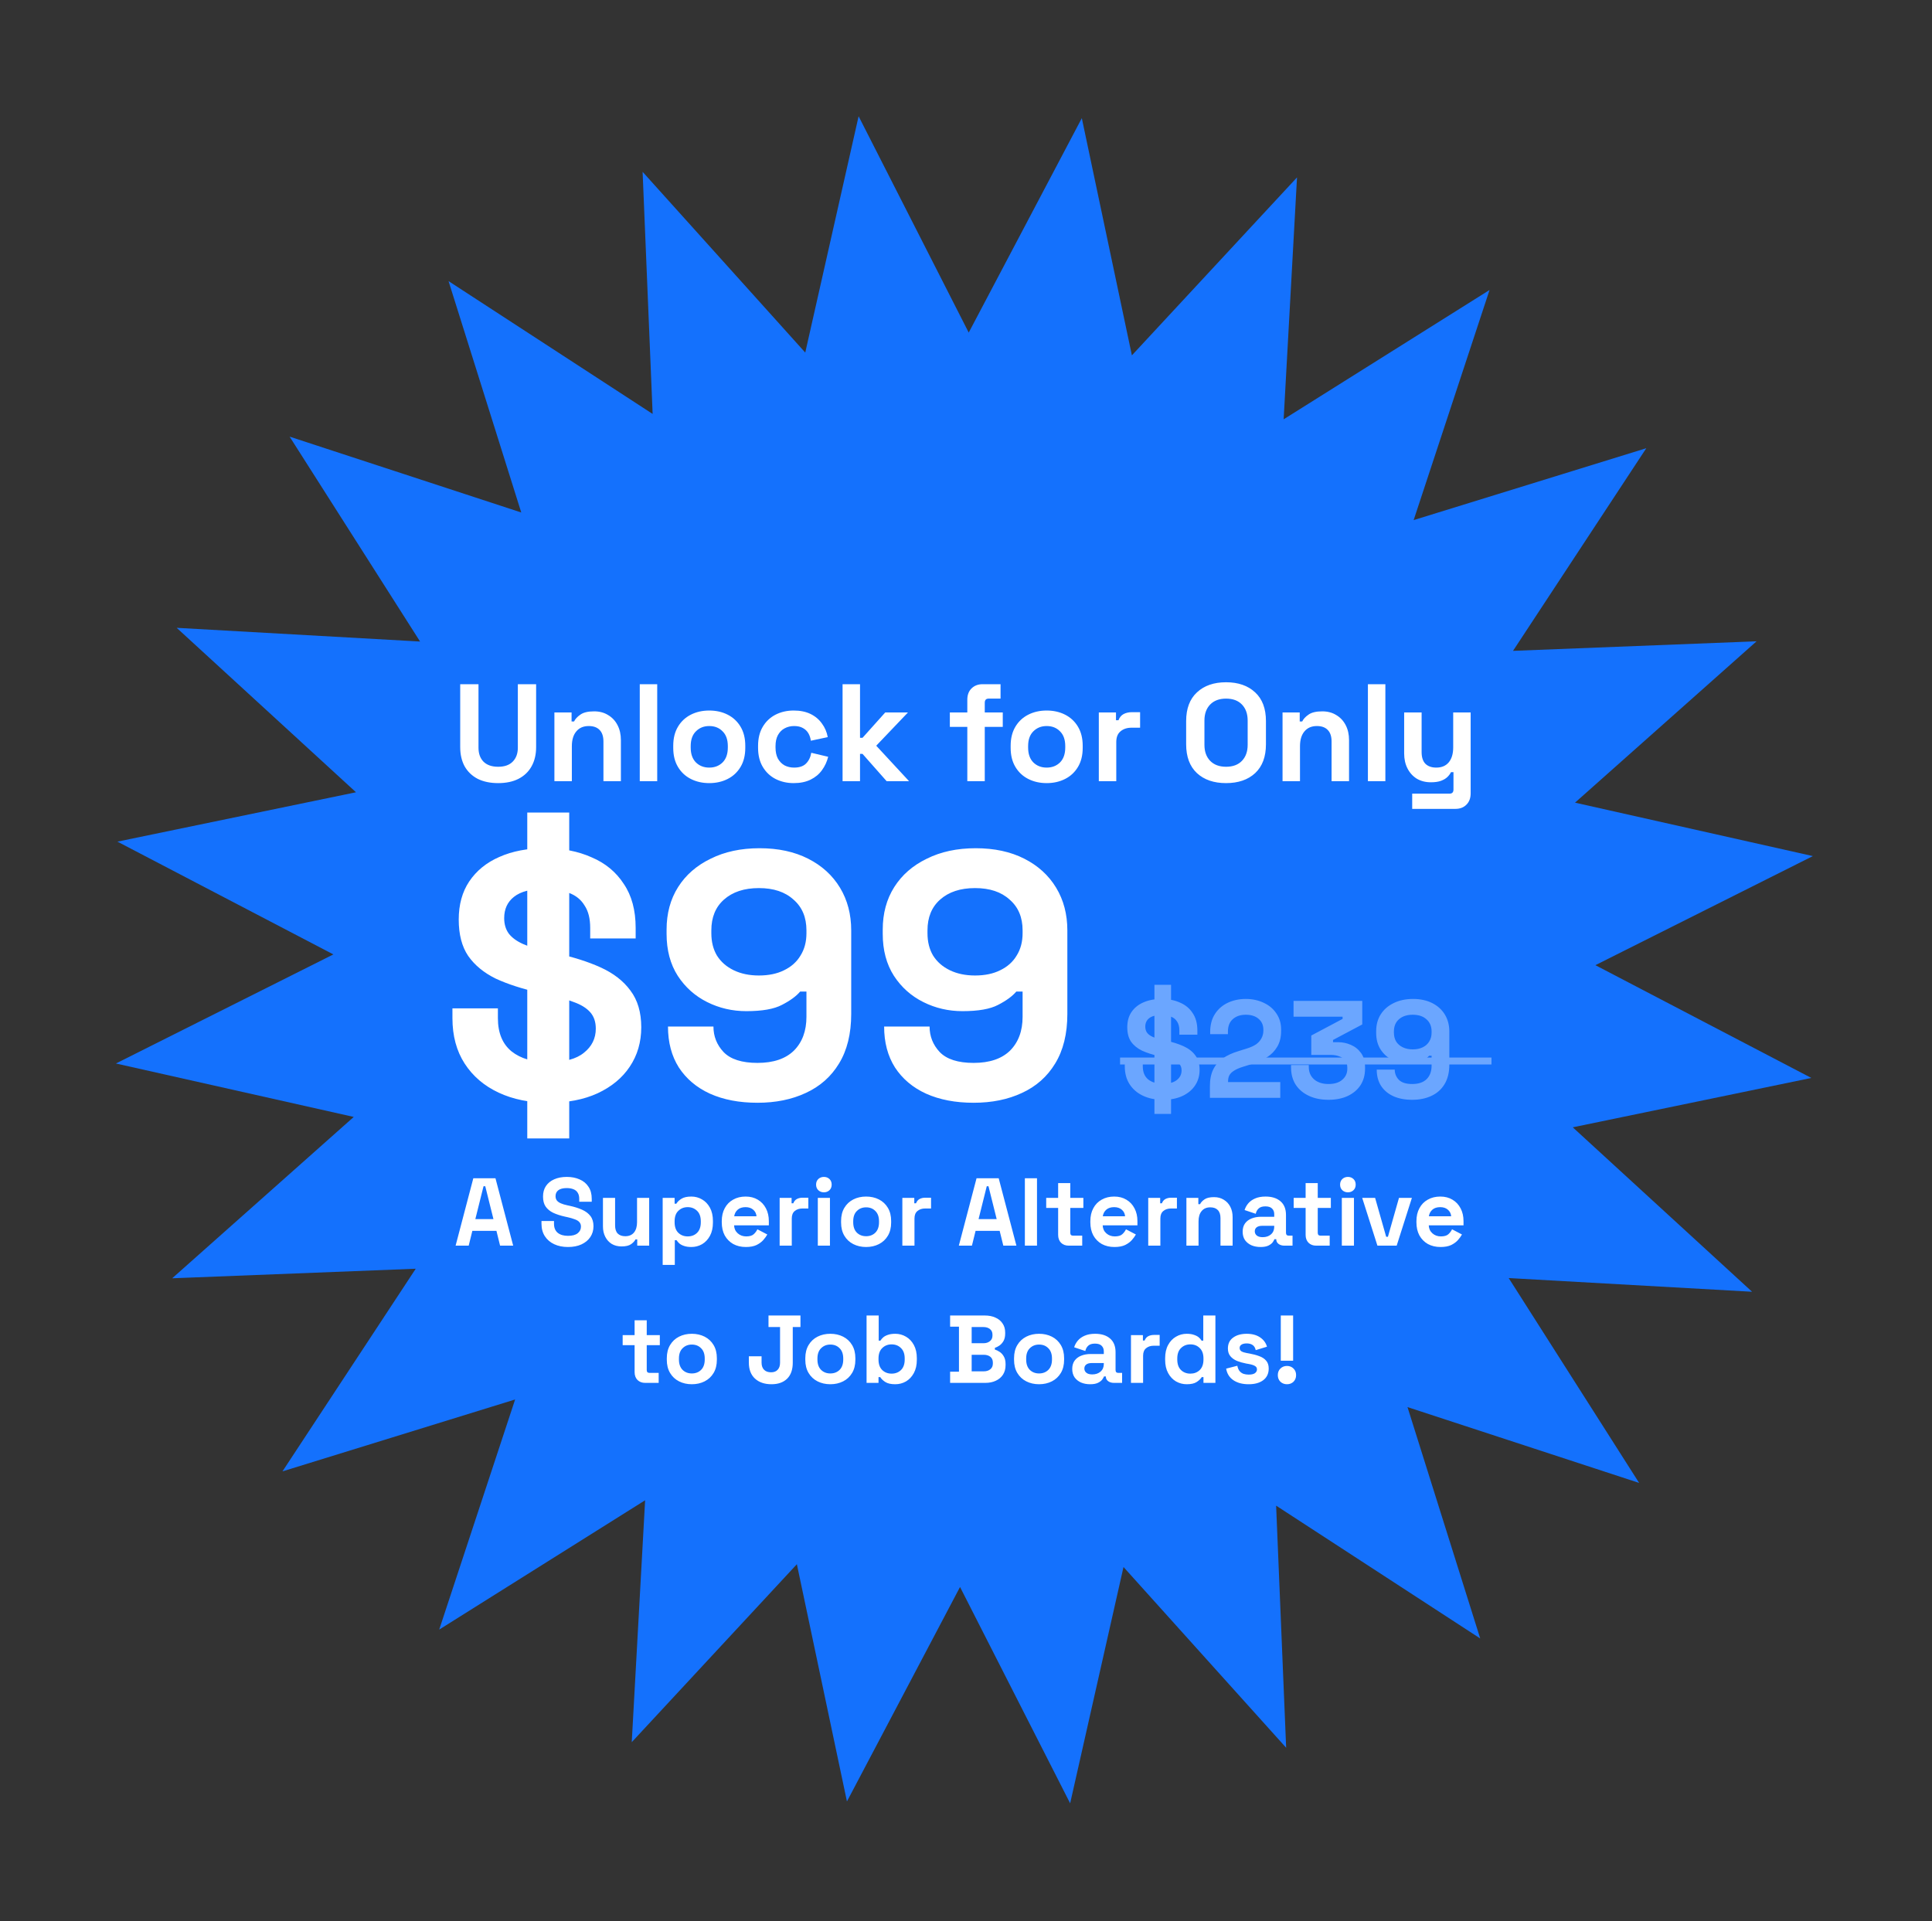 <?xml version="1.0" encoding="UTF-8"?> <svg xmlns="http://www.w3.org/2000/svg" width="183" height="182" viewBox="0 0 183 182" fill="none"><rect x="0" y="0" width="183" height="182" fill="#333333" stroke="none"/> <path d="M11.123 79.728L33.72 75.051L16.736 59.474L39.79 60.772L27.433 41.363L49.374 48.548L42.486 26.63L61.818 39.212L60.868 16.278L76.274 33.399L81.328 11.012L91.758 31.506L102.47 11.193L107.213 33.663L122.854 16.806L121.587 39.721L141.091 27.471L133.901 49.269L155.938 42.459L143.314 61.655L166.383 60.75L149.186 76.035L171.715 81.097L151.116 91.43L171.569 102.113L148.973 106.79L165.957 122.367L142.903 121.069L155.26 140.477L133.319 133.293L140.207 155.211L120.875 142.629L121.825 165.563L106.419 148.442L101.365 170.828L90.935 150.334L80.223 170.648L75.48 148.178L59.839 165.035L61.106 142.12L41.602 154.37L48.792 132.572L26.755 139.382L39.379 120.186L16.31 121.091L33.507 105.806L10.978 100.744L31.577 90.411L11.123 79.728Z" fill="#1471FD"></path> <path d="M47.187 74.184C46.434 74.184 45.787 74.048 45.244 73.777C44.711 73.497 44.3 73.103 44.011 72.596C43.731 72.08 43.591 71.472 43.591 70.772V64.814H45.323V70.824C45.323 71.384 45.48 71.826 45.795 72.15C46.119 72.473 46.583 72.635 47.187 72.635C47.79 72.635 48.249 72.473 48.564 72.15C48.888 71.826 49.05 71.384 49.05 70.824V64.814H50.782V70.772C50.782 71.472 50.638 72.08 50.349 72.596C50.069 73.103 49.658 73.497 49.115 73.777C48.582 74.048 47.939 74.184 47.187 74.184ZM52.513 74V67.491H54.14V68.344H54.376C54.481 68.117 54.678 67.902 54.967 67.701C55.255 67.491 55.693 67.386 56.279 67.386C56.786 67.386 57.228 67.504 57.604 67.74C57.989 67.968 58.286 68.287 58.496 68.698C58.706 69.101 58.811 69.573 58.811 70.116V74H57.158V70.247C57.158 69.757 57.035 69.39 56.791 69.145C56.554 68.9 56.213 68.777 55.767 68.777C55.26 68.777 54.866 68.948 54.586 69.289C54.306 69.621 54.166 70.09 54.166 70.693V74H52.513ZM60.599 74V64.814H62.252V74H60.599ZM67.181 74.184C66.534 74.184 65.952 74.052 65.436 73.79C64.92 73.528 64.513 73.147 64.216 72.648C63.918 72.15 63.77 71.55 63.77 70.851V70.641C63.77 69.941 63.918 69.341 64.216 68.843C64.513 68.344 64.92 67.964 65.436 67.701C65.952 67.439 66.534 67.308 67.181 67.308C67.829 67.308 68.411 67.439 68.927 67.701C69.443 67.964 69.85 68.344 70.147 68.843C70.445 69.341 70.593 69.941 70.593 70.641V70.851C70.593 71.55 70.445 72.15 70.147 72.648C69.85 73.147 69.443 73.528 68.927 73.79C68.411 74.052 67.829 74.184 67.181 74.184ZM67.181 72.714C67.689 72.714 68.109 72.552 68.441 72.228C68.774 71.896 68.94 71.424 68.94 70.811V70.68C68.94 70.068 68.774 69.6 68.441 69.276C68.118 68.943 67.698 68.777 67.181 68.777C66.674 68.777 66.254 68.943 65.922 69.276C65.589 69.6 65.423 70.068 65.423 70.68V70.811C65.423 71.424 65.589 71.896 65.922 72.228C66.254 72.552 66.674 72.714 67.181 72.714ZM75.177 74.184C74.547 74.184 73.974 74.052 73.458 73.79C72.951 73.528 72.548 73.147 72.251 72.648C71.953 72.15 71.805 71.546 71.805 70.838V70.654C71.805 69.945 71.953 69.341 72.251 68.843C72.548 68.344 72.951 67.964 73.458 67.701C73.974 67.439 74.547 67.308 75.177 67.308C75.798 67.308 76.332 67.417 76.778 67.635C77.224 67.854 77.583 68.156 77.854 68.541C78.134 68.917 78.318 69.346 78.405 69.827L76.804 70.168C76.769 69.906 76.691 69.669 76.568 69.46C76.446 69.25 76.271 69.083 76.043 68.961C75.825 68.838 75.549 68.777 75.216 68.777C74.884 68.777 74.582 68.852 74.311 69C74.049 69.14 73.839 69.355 73.681 69.643C73.532 69.923 73.458 70.269 73.458 70.68V70.811C73.458 71.222 73.532 71.572 73.681 71.861C73.839 72.141 74.049 72.355 74.311 72.504C74.582 72.644 74.884 72.714 75.216 72.714C75.715 72.714 76.091 72.587 76.345 72.333C76.608 72.071 76.774 71.73 76.844 71.31L78.445 71.69C78.331 72.154 78.134 72.578 77.854 72.963C77.583 73.34 77.224 73.637 76.778 73.856C76.332 74.074 75.798 74.184 75.177 74.184ZM79.809 74V64.814H81.462V69.893H81.698L83.85 67.491H86.002L82.997 70.641L86.107 74H83.982L81.698 71.415H81.462V74H79.809ZM91.624 74V68.856H89.97V67.491H91.624V66.284C91.624 65.838 91.755 65.483 92.017 65.221C92.288 64.95 92.638 64.814 93.067 64.814H94.773V66.179H93.644C93.4 66.179 93.277 66.31 93.277 66.573V67.491H94.983V68.856H93.277V74H91.624ZM99.142 74.184C98.495 74.184 97.913 74.052 97.397 73.79C96.881 73.528 96.474 73.147 96.177 72.648C95.879 72.15 95.73 71.55 95.73 70.851V70.641C95.73 69.941 95.879 69.341 96.177 68.843C96.474 68.344 96.881 67.964 97.397 67.701C97.913 67.439 98.495 67.308 99.142 67.308C99.79 67.308 100.371 67.439 100.887 67.701C101.404 67.964 101.81 68.344 102.108 68.843C102.405 69.341 102.554 69.941 102.554 70.641V70.851C102.554 71.55 102.405 72.15 102.108 72.648C101.81 73.147 101.404 73.528 100.887 73.79C100.371 74.052 99.79 74.184 99.142 74.184ZM99.142 72.714C99.65 72.714 100.069 72.552 100.402 72.228C100.734 71.896 100.901 71.424 100.901 70.811V70.68C100.901 70.068 100.734 69.6 100.402 69.276C100.078 68.943 99.658 68.777 99.142 68.777C98.635 68.777 98.215 68.943 97.882 69.276C97.55 69.6 97.384 70.068 97.384 70.68V70.811C97.384 71.424 97.55 71.896 97.882 72.228C98.215 72.552 98.635 72.714 99.142 72.714ZM104.08 74V67.491H105.707V68.226H105.944C106.04 67.964 106.197 67.771 106.416 67.649C106.644 67.526 106.906 67.465 107.203 67.465H107.991V68.935H107.177C106.757 68.935 106.412 69.048 106.14 69.276C105.869 69.495 105.734 69.836 105.734 70.299V74H104.08ZM116.132 74.184C114.977 74.184 114.059 73.869 113.376 73.239C112.694 72.6 112.353 71.69 112.353 70.509V68.305C112.353 67.124 112.694 66.218 113.376 65.588C114.059 64.95 114.977 64.63 116.132 64.63C117.287 64.63 118.205 64.95 118.888 65.588C119.57 66.218 119.911 67.124 119.911 68.305V70.509C119.911 71.69 119.57 72.6 118.888 73.239C118.205 73.869 117.287 74.184 116.132 74.184ZM116.132 72.635C116.779 72.635 117.282 72.447 117.641 72.071C118 71.695 118.179 71.192 118.179 70.562V68.252C118.179 67.622 118 67.119 117.641 66.743C117.282 66.367 116.779 66.179 116.132 66.179C115.493 66.179 114.99 66.367 114.623 66.743C114.264 67.119 114.085 67.622 114.085 68.252V70.562C114.085 71.192 114.264 71.695 114.623 72.071C114.99 72.447 115.493 72.635 116.132 72.635ZM121.483 74V67.491H123.11V68.344H123.346C123.451 68.117 123.648 67.902 123.937 67.701C124.226 67.491 124.663 67.386 125.249 67.386C125.757 67.386 126.198 67.504 126.575 67.74C126.96 67.968 127.257 68.287 127.467 68.698C127.677 69.101 127.782 69.573 127.782 70.116V74H126.128V70.247C126.128 69.757 126.006 69.39 125.761 69.145C125.525 68.9 125.184 68.777 124.737 68.777C124.23 68.777 123.836 68.948 123.556 69.289C123.276 69.621 123.136 70.09 123.136 70.693V74H121.483ZM129.569 74V64.814H131.223V74H129.569ZM133.764 76.624V75.181H137.307C137.552 75.181 137.674 75.05 137.674 74.787V73.147H137.438C137.368 73.296 137.259 73.445 137.11 73.593C136.961 73.742 136.76 73.864 136.506 73.961C136.253 74.057 135.929 74.105 135.535 74.105C135.028 74.105 134.582 73.991 134.197 73.764C133.82 73.528 133.527 73.204 133.317 72.793C133.107 72.382 133.003 71.909 133.003 71.376V67.491H134.656V71.244C134.656 71.734 134.774 72.102 135.01 72.347C135.255 72.591 135.601 72.714 136.047 72.714C136.554 72.714 136.948 72.548 137.228 72.215C137.508 71.874 137.648 71.402 137.648 70.798V67.491H139.301V75.155C139.301 75.601 139.17 75.955 138.908 76.218C138.645 76.489 138.295 76.624 137.858 76.624H133.764ZM51.963 104.464C50.175 104.464 48.596 104.144 47.227 103.503C45.858 102.863 44.787 101.947 44.014 100.754C43.242 99.562 42.855 98.127 42.855 96.449V95.521H47.161V96.449C47.161 97.84 47.591 98.888 48.453 99.595C49.314 100.28 50.484 100.622 51.963 100.622C53.465 100.622 54.58 100.324 55.308 99.728C56.059 99.131 56.434 98.37 56.434 97.442C56.434 96.802 56.258 96.283 55.904 95.886C55.551 95.488 55.032 95.168 54.348 94.925C53.663 94.66 52.824 94.417 51.831 94.197L51.069 94.031C49.479 93.678 48.11 93.236 46.962 92.706C45.836 92.154 44.964 91.436 44.346 90.553C43.749 89.67 43.451 88.522 43.451 87.109C43.451 85.696 43.782 84.492 44.445 83.499C45.129 82.483 46.079 81.71 47.293 81.18C48.53 80.628 49.976 80.352 51.632 80.352C53.288 80.352 54.756 80.639 56.037 81.213C57.34 81.765 58.355 82.605 59.084 83.731C59.835 84.835 60.21 86.226 60.21 87.904V88.897H55.904V87.904C55.904 87.02 55.728 86.314 55.374 85.784C55.043 85.232 54.558 84.835 53.917 84.592C53.277 84.327 52.515 84.194 51.632 84.194C50.307 84.194 49.325 84.448 48.684 84.956C48.066 85.442 47.757 86.115 47.757 86.976C47.757 87.55 47.901 88.036 48.188 88.434C48.497 88.831 48.949 89.162 49.545 89.427C50.142 89.692 50.903 89.924 51.831 90.123L52.593 90.288C54.248 90.642 55.684 91.094 56.898 91.646C58.112 92.198 59.051 92.927 59.713 93.832C60.398 94.737 60.74 95.897 60.74 97.31C60.74 98.723 60.376 99.97 59.647 101.052C58.941 102.112 57.925 102.951 56.6 103.569C55.297 104.166 53.752 104.464 51.963 104.464ZM49.943 107.842V76.974H53.917V107.842H49.943ZM71.751 104.464C70.028 104.464 68.527 104.177 67.246 103.603C65.988 103.028 65.005 102.2 64.299 101.119C63.614 100.037 63.272 98.745 63.272 97.243H67.578C67.578 98.171 67.898 98.977 68.538 99.661C69.2 100.346 70.271 100.688 71.751 100.688C73.252 100.688 74.4 100.302 75.195 99.529C75.99 98.734 76.387 97.663 76.387 96.316V93.931H75.791C75.416 94.373 74.842 94.793 74.069 95.19C73.318 95.588 72.192 95.786 70.691 95.786C69.366 95.786 68.129 95.499 66.981 94.925C65.833 94.351 64.906 93.523 64.199 92.441C63.493 91.337 63.139 90.012 63.139 88.467V88.069C63.139 86.524 63.504 85.177 64.232 84.029C64.961 82.88 65.988 81.986 67.312 81.346C68.637 80.683 70.183 80.352 71.949 80.352C73.716 80.352 75.25 80.683 76.553 81.346C77.856 82.008 78.86 82.925 79.567 84.095C80.273 85.265 80.627 86.612 80.627 88.135V96.051C80.627 97.928 80.24 99.496 79.468 100.754C78.717 101.991 77.668 102.918 76.321 103.536C74.996 104.155 73.473 104.464 71.751 104.464ZM71.883 92.408C72.81 92.408 73.605 92.242 74.268 91.911C74.952 91.58 75.471 91.116 75.824 90.52C76.2 89.924 76.387 89.217 76.387 88.4V88.135C76.387 86.899 75.979 85.927 75.162 85.221C74.367 84.492 73.274 84.128 71.883 84.128C70.492 84.128 69.388 84.492 68.571 85.221C67.776 85.927 67.379 86.899 67.379 88.135V88.4C67.379 89.217 67.555 89.924 67.909 90.52C68.284 91.116 68.814 91.58 69.498 91.911C70.183 92.242 70.978 92.408 71.883 92.408ZM92.224 104.464C90.502 104.464 89.001 104.177 87.72 103.603C86.461 103.028 85.479 102.2 84.772 101.119C84.088 100.037 83.745 98.745 83.745 97.243H88.051C88.051 98.171 88.371 98.977 89.011 99.661C89.674 100.346 90.745 100.688 92.224 100.688C93.726 100.688 94.874 100.302 95.669 99.529C96.463 98.734 96.861 97.663 96.861 96.316V93.931H96.265C95.889 94.373 95.315 94.793 94.543 95.19C93.792 95.588 92.666 95.786 91.164 95.786C89.84 95.786 88.603 95.499 87.455 94.925C86.307 94.351 85.379 93.523 84.673 92.441C83.966 91.337 83.613 90.012 83.613 88.467V88.069C83.613 86.524 83.977 85.177 84.706 84.029C85.435 82.88 86.461 81.986 87.786 81.346C89.111 80.683 90.656 80.352 92.423 80.352C94.189 80.352 95.724 80.683 97.027 81.346C98.329 82.008 99.334 82.925 100.04 84.095C100.747 85.265 101.1 86.612 101.1 88.135V96.051C101.1 97.928 100.714 99.496 99.941 100.754C99.19 101.991 98.142 102.918 96.795 103.536C95.47 104.155 93.946 104.464 92.224 104.464ZM92.357 92.408C93.284 92.408 94.079 92.242 94.741 91.911C95.426 91.58 95.945 91.116 96.298 90.52C96.673 89.924 96.861 89.217 96.861 88.4V88.135C96.861 86.899 96.453 85.927 95.635 85.221C94.841 84.492 93.748 84.128 92.357 84.128C90.966 84.128 89.862 84.492 89.045 85.221C88.25 85.927 87.852 86.899 87.852 88.135V88.4C87.852 89.217 88.029 89.924 88.382 90.52C88.758 91.116 89.287 91.58 89.972 91.911C90.656 92.242 91.451 92.408 92.357 92.408Z" fill="white"></path> <path d="M110.149 104.184C109.44 104.184 108.814 104.057 108.272 103.803C107.73 103.549 107.305 103.186 106.999 102.714C106.693 102.242 106.54 101.673 106.54 101.008V100.641H108.246V101.008C108.246 101.559 108.416 101.975 108.758 102.255C109.099 102.526 109.562 102.661 110.149 102.661C110.743 102.661 111.185 102.543 111.474 102.307C111.771 102.071 111.92 101.769 111.92 101.402C111.92 101.148 111.85 100.942 111.71 100.785C111.57 100.627 111.365 100.501 111.093 100.404C110.822 100.299 110.49 100.203 110.096 100.116L109.794 100.05C109.164 99.91 108.622 99.735 108.167 99.525C107.721 99.306 107.375 99.022 107.13 98.672C106.894 98.322 106.776 97.867 106.776 97.308C106.776 96.748 106.907 96.271 107.17 95.877C107.441 95.475 107.817 95.168 108.298 94.959C108.788 94.74 109.361 94.63 110.017 94.63C110.673 94.63 111.255 94.744 111.763 94.972C112.279 95.19 112.681 95.523 112.97 95.969C113.267 96.406 113.416 96.957 113.416 97.622V98.016H111.71V97.622C111.71 97.272 111.64 96.993 111.5 96.783C111.369 96.564 111.176 96.406 110.923 96.31C110.669 96.205 110.367 96.153 110.017 96.153C109.492 96.153 109.103 96.253 108.849 96.454C108.604 96.647 108.482 96.914 108.482 97.255C108.482 97.483 108.539 97.675 108.653 97.832C108.775 97.99 108.954 98.121 109.191 98.226C109.427 98.331 109.729 98.423 110.096 98.502L110.398 98.567C111.054 98.707 111.623 98.887 112.104 99.105C112.585 99.324 112.957 99.613 113.219 99.971C113.49 100.33 113.626 100.789 113.626 101.349C113.626 101.909 113.482 102.403 113.193 102.832C112.913 103.252 112.511 103.584 111.986 103.829C111.47 104.066 110.857 104.184 110.149 104.184ZM109.348 105.522V93.292H110.923V105.522H109.348ZM114.603 104V102.898C114.603 102.259 114.708 101.73 114.918 101.31C115.128 100.881 115.43 100.531 115.823 100.26C116.226 99.98 116.716 99.753 117.293 99.578L118.172 99.302C118.496 99.197 118.767 99.07 118.986 98.922C119.205 98.764 119.371 98.576 119.485 98.357C119.607 98.139 119.668 97.889 119.668 97.609V97.557C119.668 97.119 119.52 96.774 119.222 96.52C118.925 96.258 118.518 96.126 118.002 96.126C117.494 96.126 117.083 96.266 116.768 96.546C116.462 96.818 116.309 97.211 116.309 97.727V97.964H114.629V97.754C114.629 97.089 114.778 96.525 115.075 96.061C115.373 95.597 115.775 95.243 116.283 94.998C116.799 94.753 117.372 94.63 118.002 94.63C118.632 94.63 119.2 94.753 119.708 94.998C120.215 95.234 120.613 95.571 120.902 96.008C121.199 96.437 121.348 96.944 121.348 97.531V97.662C121.348 98.248 121.225 98.747 120.981 99.158C120.744 99.56 120.421 99.893 120.009 100.155C119.598 100.409 119.13 100.619 118.605 100.785L117.765 101.047C117.389 101.161 117.096 101.288 116.886 101.428C116.676 101.559 116.528 101.708 116.44 101.874C116.361 102.032 116.322 102.224 116.322 102.452V102.504H121.269V104H114.603ZM125.833 104.184C125.141 104.184 124.529 104.061 123.995 103.816C123.462 103.571 123.042 103.221 122.736 102.766C122.438 102.303 122.289 101.756 122.289 101.126V100.89H123.969V101.074C123.969 101.564 124.14 101.957 124.481 102.255C124.822 102.543 125.273 102.688 125.833 102.688C126.401 102.688 126.839 102.552 127.145 102.281C127.46 102.01 127.617 101.669 127.617 101.257V101.126C127.617 100.846 127.547 100.619 127.407 100.444C127.267 100.269 127.079 100.142 126.843 100.063C126.607 99.976 126.34 99.932 126.043 99.932H124.205V98.095L127.171 96.52V96.31H122.526V94.814H129.034V97.045L126.266 98.515V98.725H126.751C127.162 98.725 127.56 98.808 127.945 98.974C128.339 99.14 128.663 99.398 128.916 99.748C129.17 100.089 129.297 100.536 129.297 101.087V101.244C129.297 101.839 129.153 102.36 128.864 102.806C128.575 103.243 128.168 103.584 127.644 103.829C127.127 104.066 126.524 104.184 125.833 104.184ZM133.764 104.184C133.081 104.184 132.487 104.07 131.979 103.843C131.481 103.615 131.091 103.287 130.811 102.858C130.54 102.43 130.404 101.918 130.404 101.323H132.11C132.11 101.69 132.237 102.01 132.491 102.281C132.753 102.552 133.178 102.688 133.764 102.688C134.359 102.688 134.814 102.535 135.129 102.228C135.444 101.914 135.601 101.489 135.601 100.956V100.011H135.365C135.216 100.186 134.989 100.352 134.682 100.509C134.385 100.667 133.939 100.746 133.344 100.746C132.819 100.746 132.329 100.632 131.874 100.404C131.419 100.177 131.052 99.849 130.772 99.42C130.492 98.983 130.352 98.458 130.352 97.846V97.688C130.352 97.076 130.496 96.542 130.785 96.087C131.074 95.632 131.481 95.278 132.005 95.024C132.53 94.762 133.143 94.63 133.843 94.63C134.542 94.63 135.15 94.762 135.667 95.024C136.183 95.287 136.581 95.65 136.861 96.113C137.141 96.577 137.281 97.111 137.281 97.714V100.851C137.281 101.594 137.128 102.215 136.821 102.714C136.524 103.204 136.108 103.571 135.575 103.816C135.05 104.061 134.446 104.184 133.764 104.184ZM133.816 99.407C134.184 99.407 134.499 99.341 134.761 99.21C135.032 99.079 135.238 98.895 135.378 98.659C135.527 98.423 135.601 98.143 135.601 97.819V97.714C135.601 97.224 135.439 96.839 135.115 96.559C134.801 96.271 134.367 96.126 133.816 96.126C133.265 96.126 132.828 96.271 132.504 96.559C132.189 96.839 132.032 97.224 132.032 97.714V97.819C132.032 98.143 132.102 98.423 132.242 98.659C132.39 98.895 132.6 99.079 132.872 99.21C133.143 99.341 133.458 99.407 133.816 99.407Z" fill="#6BA6FF"></path> <path d="M106.094 100.181H141.272V100.837H106.094V100.181Z" fill="#6BA6FF"></path> <path d="M43.155 118L44.833 111.616H46.931L48.609 118H47.368L47.022 116.596H44.742L44.395 118H43.155ZM45.025 115.483H46.739L45.964 112.373H45.8L45.025 115.483ZM53.798 118.128C53.305 118.128 52.871 118.04 52.494 117.863C52.117 117.687 51.822 117.435 51.609 117.106C51.396 116.778 51.29 116.383 51.29 115.921V115.665H52.475V115.921C52.475 116.304 52.594 116.592 52.831 116.787C53.068 116.976 53.391 117.07 53.798 117.07C54.211 117.07 54.518 116.988 54.719 116.824C54.926 116.659 55.029 116.45 55.029 116.194C55.029 116.018 54.977 115.875 54.874 115.766C54.777 115.656 54.631 115.568 54.436 115.501C54.248 115.428 54.017 115.361 53.743 115.3L53.533 115.255C53.096 115.158 52.719 115.036 52.403 114.89C52.092 114.738 51.852 114.54 51.682 114.297C51.518 114.054 51.436 113.738 51.436 113.349C51.436 112.96 51.527 112.628 51.709 112.355C51.898 112.075 52.159 111.862 52.494 111.716C52.834 111.564 53.232 111.488 53.688 111.488C54.144 111.488 54.549 111.567 54.901 111.725C55.26 111.877 55.54 112.108 55.74 112.419C55.947 112.723 56.05 113.106 56.05 113.568V113.841H54.865V113.568C54.865 113.324 54.816 113.13 54.719 112.984C54.628 112.832 54.494 112.723 54.318 112.656C54.141 112.583 53.932 112.546 53.688 112.546C53.324 112.546 53.053 112.616 52.877 112.756C52.706 112.89 52.621 113.075 52.621 113.312C52.621 113.47 52.661 113.604 52.74 113.714C52.825 113.823 52.95 113.914 53.114 113.987C53.278 114.06 53.488 114.124 53.743 114.179L53.953 114.224C54.409 114.322 54.804 114.446 55.139 114.598C55.479 114.75 55.743 114.951 55.932 115.2C56.12 115.449 56.215 115.769 56.215 116.158C56.215 116.547 56.114 116.89 55.914 117.188C55.719 117.48 55.439 117.711 55.075 117.881C54.716 118.046 54.29 118.128 53.798 118.128ZM58.873 118.073C58.52 118.073 58.21 117.994 57.942 117.836C57.681 117.672 57.477 117.447 57.331 117.161C57.185 116.875 57.112 116.547 57.112 116.176V113.476H58.262V116.085C58.262 116.425 58.344 116.681 58.508 116.851C58.678 117.021 58.918 117.106 59.228 117.106C59.581 117.106 59.855 116.991 60.049 116.76C60.244 116.523 60.341 116.194 60.341 115.775V113.476H61.49V118H60.359V117.407H60.195C60.122 117.559 59.985 117.708 59.785 117.854C59.584 118 59.28 118.073 58.873 118.073ZM62.769 119.824V113.476H63.9V114.024H64.064C64.167 113.847 64.328 113.692 64.547 113.559C64.766 113.419 65.079 113.349 65.487 113.349C65.851 113.349 66.189 113.44 66.499 113.622C66.809 113.799 67.058 114.06 67.247 114.407C67.435 114.753 67.529 115.173 67.529 115.665V115.811C67.529 116.304 67.435 116.723 67.247 117.07C67.058 117.416 66.809 117.681 66.499 117.863C66.189 118.04 65.851 118.128 65.487 118.128C65.213 118.128 64.982 118.094 64.793 118.027C64.611 117.967 64.462 117.888 64.347 117.79C64.237 117.687 64.149 117.584 64.082 117.48H63.918V119.824H62.769ZM65.14 117.124C65.499 117.124 65.794 117.012 66.025 116.787C66.262 116.556 66.38 116.222 66.38 115.784V115.693C66.38 115.255 66.262 114.924 66.025 114.699C65.787 114.468 65.493 114.352 65.14 114.352C64.787 114.352 64.493 114.468 64.255 114.699C64.018 114.924 63.9 115.255 63.9 115.693V115.784C63.9 116.222 64.018 116.556 64.255 116.787C64.493 117.012 64.787 117.124 65.14 117.124ZM70.646 118.128C70.196 118.128 69.797 118.033 69.451 117.845C69.111 117.65 68.843 117.38 68.648 117.033C68.46 116.681 68.366 116.267 68.366 115.793V115.684C68.366 115.209 68.46 114.799 68.648 114.452C68.837 114.1 69.101 113.829 69.442 113.641C69.782 113.446 70.177 113.349 70.627 113.349C71.071 113.349 71.457 113.449 71.786 113.65C72.114 113.844 72.369 114.118 72.552 114.471C72.734 114.817 72.825 115.221 72.825 115.684V116.076H69.533C69.545 116.386 69.661 116.638 69.88 116.833C70.099 117.027 70.366 117.124 70.682 117.124C71.004 117.124 71.242 117.055 71.394 116.915C71.546 116.775 71.661 116.62 71.74 116.45L72.68 116.942C72.594 117.1 72.47 117.273 72.305 117.462C72.147 117.644 71.935 117.802 71.667 117.936C71.4 118.064 71.059 118.128 70.646 118.128ZM69.542 115.218H71.658C71.634 114.957 71.527 114.747 71.339 114.589C71.156 114.431 70.916 114.352 70.618 114.352C70.308 114.352 70.062 114.431 69.88 114.589C69.697 114.747 69.585 114.957 69.542 115.218ZM73.848 118V113.476H74.979V113.987H75.143C75.21 113.805 75.32 113.671 75.472 113.586C75.63 113.501 75.812 113.458 76.019 113.458H76.566V114.48H76.001C75.709 114.48 75.469 114.559 75.28 114.717C75.091 114.869 74.997 115.106 74.997 115.428V118H73.848ZM77.464 118V113.476H78.613V118H77.464ZM78.039 112.948C77.832 112.948 77.656 112.881 77.51 112.747C77.37 112.613 77.3 112.437 77.3 112.218C77.3 111.999 77.37 111.823 77.51 111.689C77.656 111.555 77.832 111.488 78.039 111.488C78.251 111.488 78.428 111.555 78.568 111.689C78.707 111.823 78.777 111.999 78.777 112.218C78.777 112.437 78.707 112.613 78.568 112.747C78.428 112.881 78.251 112.948 78.039 112.948ZM82.039 118.128C81.589 118.128 81.185 118.036 80.826 117.854C80.467 117.672 80.184 117.407 79.978 117.061C79.771 116.714 79.668 116.298 79.668 115.811V115.665C79.668 115.179 79.771 114.762 79.978 114.416C80.184 114.069 80.467 113.805 80.826 113.622C81.185 113.44 81.589 113.349 82.039 113.349C82.489 113.349 82.893 113.44 83.252 113.622C83.611 113.805 83.893 114.069 84.1 114.416C84.307 114.762 84.41 115.179 84.41 115.665V115.811C84.41 116.298 84.307 116.714 84.1 117.061C83.893 117.407 83.611 117.672 83.252 117.854C82.893 118.036 82.489 118.128 82.039 118.128ZM82.039 117.106C82.392 117.106 82.683 116.994 82.914 116.769C83.145 116.538 83.261 116.209 83.261 115.784V115.693C83.261 115.267 83.145 114.942 82.914 114.717C82.689 114.486 82.398 114.37 82.039 114.37C81.686 114.37 81.394 114.486 81.163 114.717C80.932 114.942 80.817 115.267 80.817 115.693V115.784C80.817 116.209 80.932 116.538 81.163 116.769C81.394 116.994 81.686 117.106 82.039 117.106ZM85.471 118V113.476H86.602V113.987H86.766C86.833 113.805 86.942 113.671 87.094 113.586C87.252 113.501 87.435 113.458 87.641 113.458H88.189V114.48H87.623C87.331 114.48 87.091 114.559 86.903 114.717C86.714 114.869 86.62 115.106 86.62 115.428V118H85.471ZM90.821 118L92.499 111.616H94.597L96.275 118H95.035L94.688 116.596H92.408L92.062 118H90.821ZM92.691 115.483H94.405L93.63 112.373H93.466L92.691 115.483ZM97.076 118V111.616H98.225V118H97.076ZM101.231 118C100.933 118 100.69 117.909 100.501 117.726C100.319 117.538 100.228 117.289 100.228 116.979V114.425H99.097V113.476H100.228V112.072H101.377V113.476H102.617V114.425H101.377V116.778C101.377 116.96 101.462 117.052 101.632 117.052H102.508V118H101.231ZM105.558 118.128C105.108 118.128 104.71 118.033 104.363 117.845C104.023 117.65 103.755 117.38 103.561 117.033C103.372 116.681 103.278 116.267 103.278 115.793V115.684C103.278 115.209 103.372 114.799 103.561 114.452C103.749 114.1 104.014 113.829 104.354 113.641C104.695 113.446 105.09 113.349 105.54 113.349C105.984 113.349 106.37 113.449 106.698 113.65C107.027 113.844 107.282 114.118 107.464 114.471C107.647 114.817 107.738 115.221 107.738 115.684V116.076H104.446C104.458 116.386 104.573 116.638 104.792 116.833C105.011 117.027 105.279 117.124 105.595 117.124C105.917 117.124 106.154 117.055 106.306 116.915C106.458 116.775 106.574 116.62 106.653 116.45L107.592 116.942C107.507 117.1 107.382 117.273 107.218 117.462C107.06 117.644 106.847 117.802 106.58 117.936C106.312 118.064 105.972 118.128 105.558 118.128ZM104.455 115.218H106.571C106.546 114.957 106.44 114.747 106.251 114.589C106.069 114.431 105.829 114.352 105.531 114.352C105.221 114.352 104.975 114.431 104.792 114.589C104.61 114.747 104.497 114.957 104.455 115.218ZM108.761 118V113.476H109.892V113.987H110.056C110.123 113.805 110.232 113.671 110.384 113.586C110.542 113.501 110.725 113.458 110.931 113.458H111.478V114.48H110.913C110.621 114.48 110.381 114.559 110.193 114.717C110.004 114.869 109.91 115.106 109.91 115.428V118H108.761ZM112.377 118V113.476H113.507V114.069H113.672C113.745 113.911 113.881 113.762 114.082 113.622C114.283 113.476 114.587 113.404 114.994 113.404C115.347 113.404 115.654 113.486 115.915 113.65C116.183 113.808 116.389 114.03 116.535 114.316C116.681 114.595 116.754 114.924 116.754 115.3V118H115.605V115.392C115.605 115.051 115.52 114.796 115.35 114.626C115.186 114.455 114.948 114.37 114.638 114.37C114.286 114.37 114.012 114.489 113.818 114.726C113.623 114.957 113.526 115.282 113.526 115.702V118H112.377ZM119.401 118.128C119.079 118.128 118.79 118.073 118.535 117.964C118.279 117.848 118.075 117.684 117.923 117.471C117.778 117.252 117.705 116.988 117.705 116.678C117.705 116.368 117.778 116.109 117.923 115.902C118.075 115.69 118.282 115.532 118.544 115.428C118.811 115.319 119.115 115.264 119.456 115.264H120.696V115.009C120.696 114.796 120.629 114.623 120.495 114.489C120.362 114.349 120.149 114.279 119.857 114.279C119.571 114.279 119.358 114.346 119.219 114.48C119.079 114.607 118.987 114.775 118.945 114.981L117.887 114.626C117.96 114.395 118.075 114.185 118.234 113.996C118.398 113.802 118.614 113.647 118.881 113.531C119.155 113.41 119.486 113.349 119.875 113.349C120.471 113.349 120.942 113.498 121.289 113.796C121.635 114.094 121.809 114.525 121.809 115.091V116.778C121.809 116.96 121.894 117.052 122.064 117.052H122.429V118H121.663C121.438 118 121.252 117.945 121.106 117.836C120.96 117.726 120.887 117.58 120.887 117.398V117.389H120.714C120.69 117.462 120.635 117.559 120.55 117.681C120.465 117.796 120.331 117.9 120.149 117.991C119.966 118.082 119.717 118.128 119.401 118.128ZM119.602 117.197C119.924 117.197 120.185 117.109 120.386 116.933C120.593 116.751 120.696 116.51 120.696 116.212V116.121H119.538C119.325 116.121 119.158 116.167 119.036 116.258C118.915 116.349 118.854 116.477 118.854 116.641C118.854 116.805 118.918 116.939 119.045 117.042C119.173 117.146 119.358 117.197 119.602 117.197ZM124.672 118C124.374 118 124.131 117.909 123.943 117.726C123.76 117.538 123.669 117.289 123.669 116.979V114.425H122.538V113.476H123.669V112.072H124.818V113.476H126.058V114.425H124.818V116.778C124.818 116.96 124.903 117.052 125.073 117.052H125.949V118H124.672ZM127.099 118V113.476H128.248V118H127.099ZM127.673 112.948C127.466 112.948 127.29 112.881 127.144 112.747C127.004 112.613 126.934 112.437 126.934 112.218C126.934 111.999 127.004 111.823 127.144 111.689C127.29 111.555 127.466 111.488 127.673 111.488C127.886 111.488 128.062 111.555 128.202 111.689C128.342 111.823 128.412 111.999 128.412 112.218C128.412 112.437 128.342 112.613 128.202 112.747C128.062 112.881 127.886 112.948 127.673 112.948ZM130.47 118L129.029 113.476H130.251L131.3 117.161H131.464L132.512 113.476H133.735L132.294 118H130.47ZM136.445 118.128C135.995 118.128 135.597 118.033 135.25 117.845C134.91 117.65 134.642 117.38 134.448 117.033C134.259 116.681 134.165 116.267 134.165 115.793V115.684C134.165 115.209 134.259 114.799 134.448 114.452C134.636 114.1 134.901 113.829 135.241 113.641C135.582 113.446 135.977 113.349 136.427 113.349C136.871 113.349 137.257 113.449 137.585 113.65C137.913 113.844 138.169 114.118 138.351 114.471C138.534 114.817 138.625 115.221 138.625 115.684V116.076H135.332C135.345 116.386 135.46 116.638 135.679 116.833C135.898 117.027 136.165 117.124 136.482 117.124C136.804 117.124 137.041 117.055 137.193 116.915C137.345 116.775 137.46 116.62 137.539 116.45L138.479 116.942C138.394 117.1 138.269 117.273 138.105 117.462C137.947 117.644 137.734 117.802 137.467 117.936C137.199 118.064 136.859 118.128 136.445 118.128ZM135.342 115.218H137.457C137.433 114.957 137.327 114.747 137.138 114.589C136.956 114.431 136.716 114.352 136.418 114.352C136.108 114.352 135.861 114.431 135.679 114.589C135.497 114.747 135.384 114.957 135.342 115.218ZM61.113 131C60.815 131 60.572 130.909 60.383 130.726C60.201 130.538 60.11 130.289 60.11 129.979V127.425H58.979V126.476H60.11V125.072H61.259V126.476H62.499V127.425H61.259V129.778C61.259 129.96 61.344 130.052 61.514 130.052H62.39V131H61.113ZM65.531 131.128C65.081 131.128 64.677 131.036 64.318 130.854C63.959 130.672 63.677 130.407 63.47 130.061C63.263 129.714 63.16 129.298 63.16 128.811V128.665C63.16 128.179 63.263 127.762 63.47 127.416C63.677 127.069 63.959 126.805 64.318 126.622C64.677 126.44 65.081 126.349 65.531 126.349C65.981 126.349 66.385 126.44 66.744 126.622C67.103 126.805 67.386 127.069 67.592 127.416C67.799 127.762 67.902 128.179 67.902 128.665V128.811C67.902 129.298 67.799 129.714 67.592 130.061C67.386 130.407 67.103 130.672 66.744 130.854C66.385 131.036 65.981 131.128 65.531 131.128ZM65.531 130.106C65.884 130.106 66.176 129.994 66.407 129.769C66.638 129.538 66.753 129.209 66.753 128.784V128.693C66.753 128.267 66.638 127.942 66.407 127.717C66.182 127.486 65.89 127.37 65.531 127.37C65.178 127.37 64.887 127.486 64.656 127.717C64.425 127.942 64.309 128.267 64.309 128.693V128.784C64.309 129.209 64.425 129.538 64.656 129.769C64.887 129.994 65.178 130.106 65.531 130.106ZM73.075 131.128C72.419 131.128 71.896 130.948 71.507 130.59C71.124 130.231 70.932 129.729 70.932 129.085V128.483H72.136V129.085C72.136 129.371 72.215 129.596 72.373 129.76C72.531 129.918 72.753 129.997 73.039 129.997C73.306 129.997 73.513 129.918 73.659 129.76C73.811 129.602 73.887 129.377 73.887 129.085V125.71H72.793V124.616H75.82V125.71H75.091V129.085C75.091 129.748 74.912 130.255 74.553 130.608C74.194 130.954 73.702 131.128 73.075 131.128ZM78.65 131.128C78.2 131.128 77.796 131.036 77.437 130.854C77.078 130.672 76.796 130.407 76.589 130.061C76.382 129.714 76.279 129.298 76.279 128.811V128.665C76.279 128.179 76.382 127.762 76.589 127.416C76.796 127.069 77.078 126.805 77.437 126.622C77.796 126.44 78.2 126.349 78.65 126.349C79.1 126.349 79.504 126.44 79.863 126.622C80.222 126.805 80.504 127.069 80.711 127.416C80.918 127.762 81.021 128.179 81.021 128.665V128.811C81.021 129.298 80.918 129.714 80.711 130.061C80.504 130.407 80.222 130.672 79.863 130.854C79.504 131.036 79.1 131.128 78.65 131.128ZM78.65 130.106C79.003 130.106 79.295 129.994 79.526 129.769C79.757 129.538 79.872 129.209 79.872 128.784V128.693C79.872 128.267 79.757 127.942 79.526 127.717C79.301 127.486 79.009 127.37 78.65 127.37C78.297 127.37 78.006 127.486 77.775 127.717C77.543 127.942 77.428 128.267 77.428 128.693V128.784C77.428 129.209 77.543 129.538 77.775 129.769C78.006 129.994 78.297 130.106 78.65 130.106ZM84.8 131.128C84.392 131.128 84.079 131.058 83.86 130.918C83.641 130.778 83.48 130.623 83.377 130.453H83.213V131H82.082V124.616H83.231V126.996H83.395C83.462 126.887 83.55 126.784 83.66 126.686C83.775 126.589 83.924 126.51 84.107 126.449C84.295 126.382 84.526 126.349 84.8 126.349C85.165 126.349 85.502 126.44 85.812 126.622C86.122 126.799 86.371 127.06 86.56 127.407C86.748 127.753 86.843 128.173 86.843 128.665V128.811C86.843 129.304 86.748 129.723 86.56 130.07C86.371 130.416 86.122 130.681 85.812 130.863C85.502 131.04 85.165 131.128 84.8 131.128ZM84.453 130.124C84.806 130.124 85.101 130.012 85.338 129.787C85.575 129.556 85.694 129.222 85.694 128.784V128.693C85.694 128.255 85.575 127.924 85.338 127.699C85.107 127.468 84.812 127.352 84.453 127.352C84.101 127.352 83.806 127.468 83.569 127.699C83.331 127.924 83.213 128.255 83.213 128.693V128.784C83.213 129.222 83.331 129.556 83.569 129.787C83.806 130.012 84.101 130.124 84.453 130.124ZM89.995 131V129.942H90.834V125.674H89.995V124.616H93.278C93.667 124.616 94.004 124.683 94.29 124.817C94.582 124.944 94.807 125.13 94.965 125.373C95.129 125.61 95.211 125.896 95.211 126.23V126.321C95.211 126.613 95.156 126.853 95.047 127.042C94.938 127.224 94.807 127.367 94.655 127.471C94.509 127.568 94.369 127.638 94.235 127.68V127.844C94.369 127.881 94.515 127.951 94.673 128.054C94.831 128.152 94.965 128.294 95.074 128.483C95.19 128.671 95.248 128.918 95.248 129.222V129.313C95.248 129.665 95.166 129.969 95.001 130.225C94.837 130.474 94.609 130.666 94.317 130.799C94.032 130.933 93.697 131 93.314 131H89.995ZM92.037 129.906H93.168C93.43 129.906 93.639 129.842 93.798 129.714C93.962 129.586 94.044 129.404 94.044 129.167V129.076C94.044 128.839 93.965 128.656 93.807 128.528C93.649 128.401 93.436 128.337 93.168 128.337H92.037V129.906ZM92.037 127.243H93.15C93.399 127.243 93.603 127.179 93.761 127.051C93.925 126.923 94.007 126.747 94.007 126.522V126.431C94.007 126.2 93.928 126.024 93.77 125.902C93.612 125.774 93.405 125.71 93.15 125.71H92.037V127.243ZM98.422 131.128C97.972 131.128 97.568 131.036 97.209 130.854C96.85 130.672 96.568 130.407 96.361 130.061C96.154 129.714 96.051 129.298 96.051 128.811V128.665C96.051 128.179 96.154 127.762 96.361 127.416C96.568 127.069 96.85 126.805 97.209 126.622C97.568 126.44 97.972 126.349 98.422 126.349C98.872 126.349 99.276 126.44 99.635 126.622C99.994 126.805 100.276 127.069 100.483 127.416C100.69 127.762 100.793 128.179 100.793 128.665V128.811C100.793 129.298 100.69 129.714 100.483 130.061C100.276 130.407 99.994 130.672 99.635 130.854C99.276 131.036 98.872 131.128 98.422 131.128ZM98.422 130.106C98.775 130.106 99.066 129.994 99.297 129.769C99.528 129.538 99.644 129.209 99.644 128.784V128.693C99.644 128.267 99.528 127.942 99.297 127.717C99.073 127.486 98.781 127.37 98.422 127.37C98.069 127.37 97.778 127.486 97.546 127.717C97.315 127.942 97.2 128.267 97.2 128.693V128.784C97.2 129.209 97.315 129.538 97.546 129.769C97.778 129.994 98.069 130.106 98.422 130.106ZM103.258 131.128C102.936 131.128 102.647 131.073 102.392 130.964C102.137 130.848 101.933 130.684 101.781 130.471C101.635 130.252 101.562 129.988 101.562 129.678C101.562 129.368 101.635 129.109 101.781 128.902C101.933 128.69 102.14 128.532 102.401 128.428C102.669 128.319 102.973 128.264 103.313 128.264H104.553V128.009C104.553 127.796 104.487 127.623 104.353 127.489C104.219 127.349 104.006 127.279 103.714 127.279C103.429 127.279 103.216 127.346 103.076 127.48C102.936 127.607 102.845 127.775 102.802 127.981L101.744 127.626C101.817 127.395 101.933 127.185 102.091 126.996C102.255 126.802 102.471 126.647 102.739 126.531C103.012 126.41 103.343 126.349 103.733 126.349C104.328 126.349 104.8 126.498 105.146 126.796C105.493 127.094 105.666 127.525 105.666 128.091V129.778C105.666 129.96 105.751 130.052 105.921 130.052H106.286V131H105.52C105.295 131 105.11 130.945 104.964 130.836C104.818 130.726 104.745 130.58 104.745 130.398V130.389H104.572C104.547 130.462 104.493 130.559 104.407 130.681C104.322 130.796 104.189 130.9 104.006 130.991C103.824 131.082 103.575 131.128 103.258 131.128ZM103.459 130.197C103.781 130.197 104.043 130.109 104.243 129.933C104.45 129.751 104.553 129.51 104.553 129.212V129.121H103.395C103.182 129.121 103.015 129.167 102.894 129.258C102.772 129.349 102.711 129.477 102.711 129.641C102.711 129.805 102.775 129.939 102.903 130.042C103.03 130.146 103.216 130.197 103.459 130.197ZM107.126 131V126.476H108.257V126.987H108.421C108.488 126.805 108.598 126.671 108.75 126.586C108.908 126.501 109.09 126.458 109.297 126.458H109.844V127.48H109.279C108.987 127.48 108.747 127.559 108.558 127.717C108.37 127.869 108.275 128.106 108.275 128.428V131H107.126ZM112.406 131.128C112.047 131.128 111.71 131.04 111.394 130.863C111.084 130.681 110.834 130.416 110.646 130.07C110.457 129.723 110.363 129.304 110.363 128.811V128.665C110.363 128.173 110.457 127.753 110.646 127.407C110.834 127.06 111.084 126.799 111.394 126.622C111.704 126.44 112.041 126.349 112.406 126.349C112.68 126.349 112.908 126.382 113.09 126.449C113.278 126.51 113.43 126.589 113.546 126.686C113.662 126.784 113.75 126.887 113.81 126.996H113.975V124.616H115.124V131H113.993V130.453H113.829C113.725 130.623 113.564 130.778 113.345 130.918C113.133 131.058 112.819 131.128 112.406 131.128ZM112.753 130.124C113.105 130.124 113.4 130.012 113.637 129.787C113.874 129.556 113.993 129.222 113.993 128.784V128.693C113.993 128.255 113.874 127.924 113.637 127.699C113.406 127.468 113.111 127.352 112.753 127.352C112.4 127.352 112.105 127.468 111.868 127.699C111.631 127.924 111.512 128.255 111.512 128.693V128.784C111.512 129.222 111.631 129.556 111.868 129.787C112.105 130.012 112.4 130.124 112.753 130.124ZM118.276 131.128C117.687 131.128 117.203 131 116.826 130.745C116.449 130.489 116.221 130.124 116.142 129.65L117.2 129.377C117.243 129.589 117.313 129.757 117.41 129.878C117.513 130 117.638 130.088 117.784 130.143C117.936 130.191 118.1 130.216 118.276 130.216C118.544 130.216 118.742 130.17 118.869 130.079C118.997 129.982 119.061 129.863 119.061 129.723C119.061 129.583 119 129.477 118.878 129.404C118.757 129.325 118.562 129.261 118.295 129.212L118.039 129.167C117.723 129.106 117.434 129.024 117.173 128.921C116.912 128.811 116.702 128.662 116.544 128.474C116.386 128.285 116.307 128.042 116.307 127.744C116.307 127.294 116.471 126.951 116.799 126.714C117.127 126.47 117.559 126.349 118.094 126.349C118.599 126.349 119.018 126.461 119.353 126.686C119.687 126.911 119.906 127.206 120.009 127.571L118.942 127.899C118.894 127.668 118.793 127.504 118.641 127.407C118.495 127.309 118.313 127.261 118.094 127.261C117.875 127.261 117.708 127.3 117.592 127.379C117.477 127.452 117.419 127.556 117.419 127.689C117.419 127.835 117.48 127.945 117.602 128.018C117.723 128.085 117.887 128.136 118.094 128.173L118.349 128.218C118.69 128.279 118.997 128.361 119.271 128.465C119.55 128.562 119.769 128.705 119.927 128.893C120.091 129.076 120.173 129.325 120.173 129.641C120.173 130.115 120 130.483 119.654 130.745C119.313 131 118.854 131.128 118.276 131.128ZM121.317 128.902V124.616H122.485V128.902H121.317ZM121.901 131.128C121.658 131.128 121.451 131.049 121.281 130.891C121.117 130.726 121.035 130.517 121.035 130.261C121.035 130.006 121.117 129.799 121.281 129.641C121.451 129.477 121.658 129.395 121.901 129.395C122.15 129.395 122.357 129.477 122.521 129.641C122.685 129.799 122.767 130.006 122.767 130.261C122.767 130.517 122.685 130.726 122.521 130.891C122.357 131.049 122.15 131.128 121.901 131.128Z" fill="white"></path> </svg> 